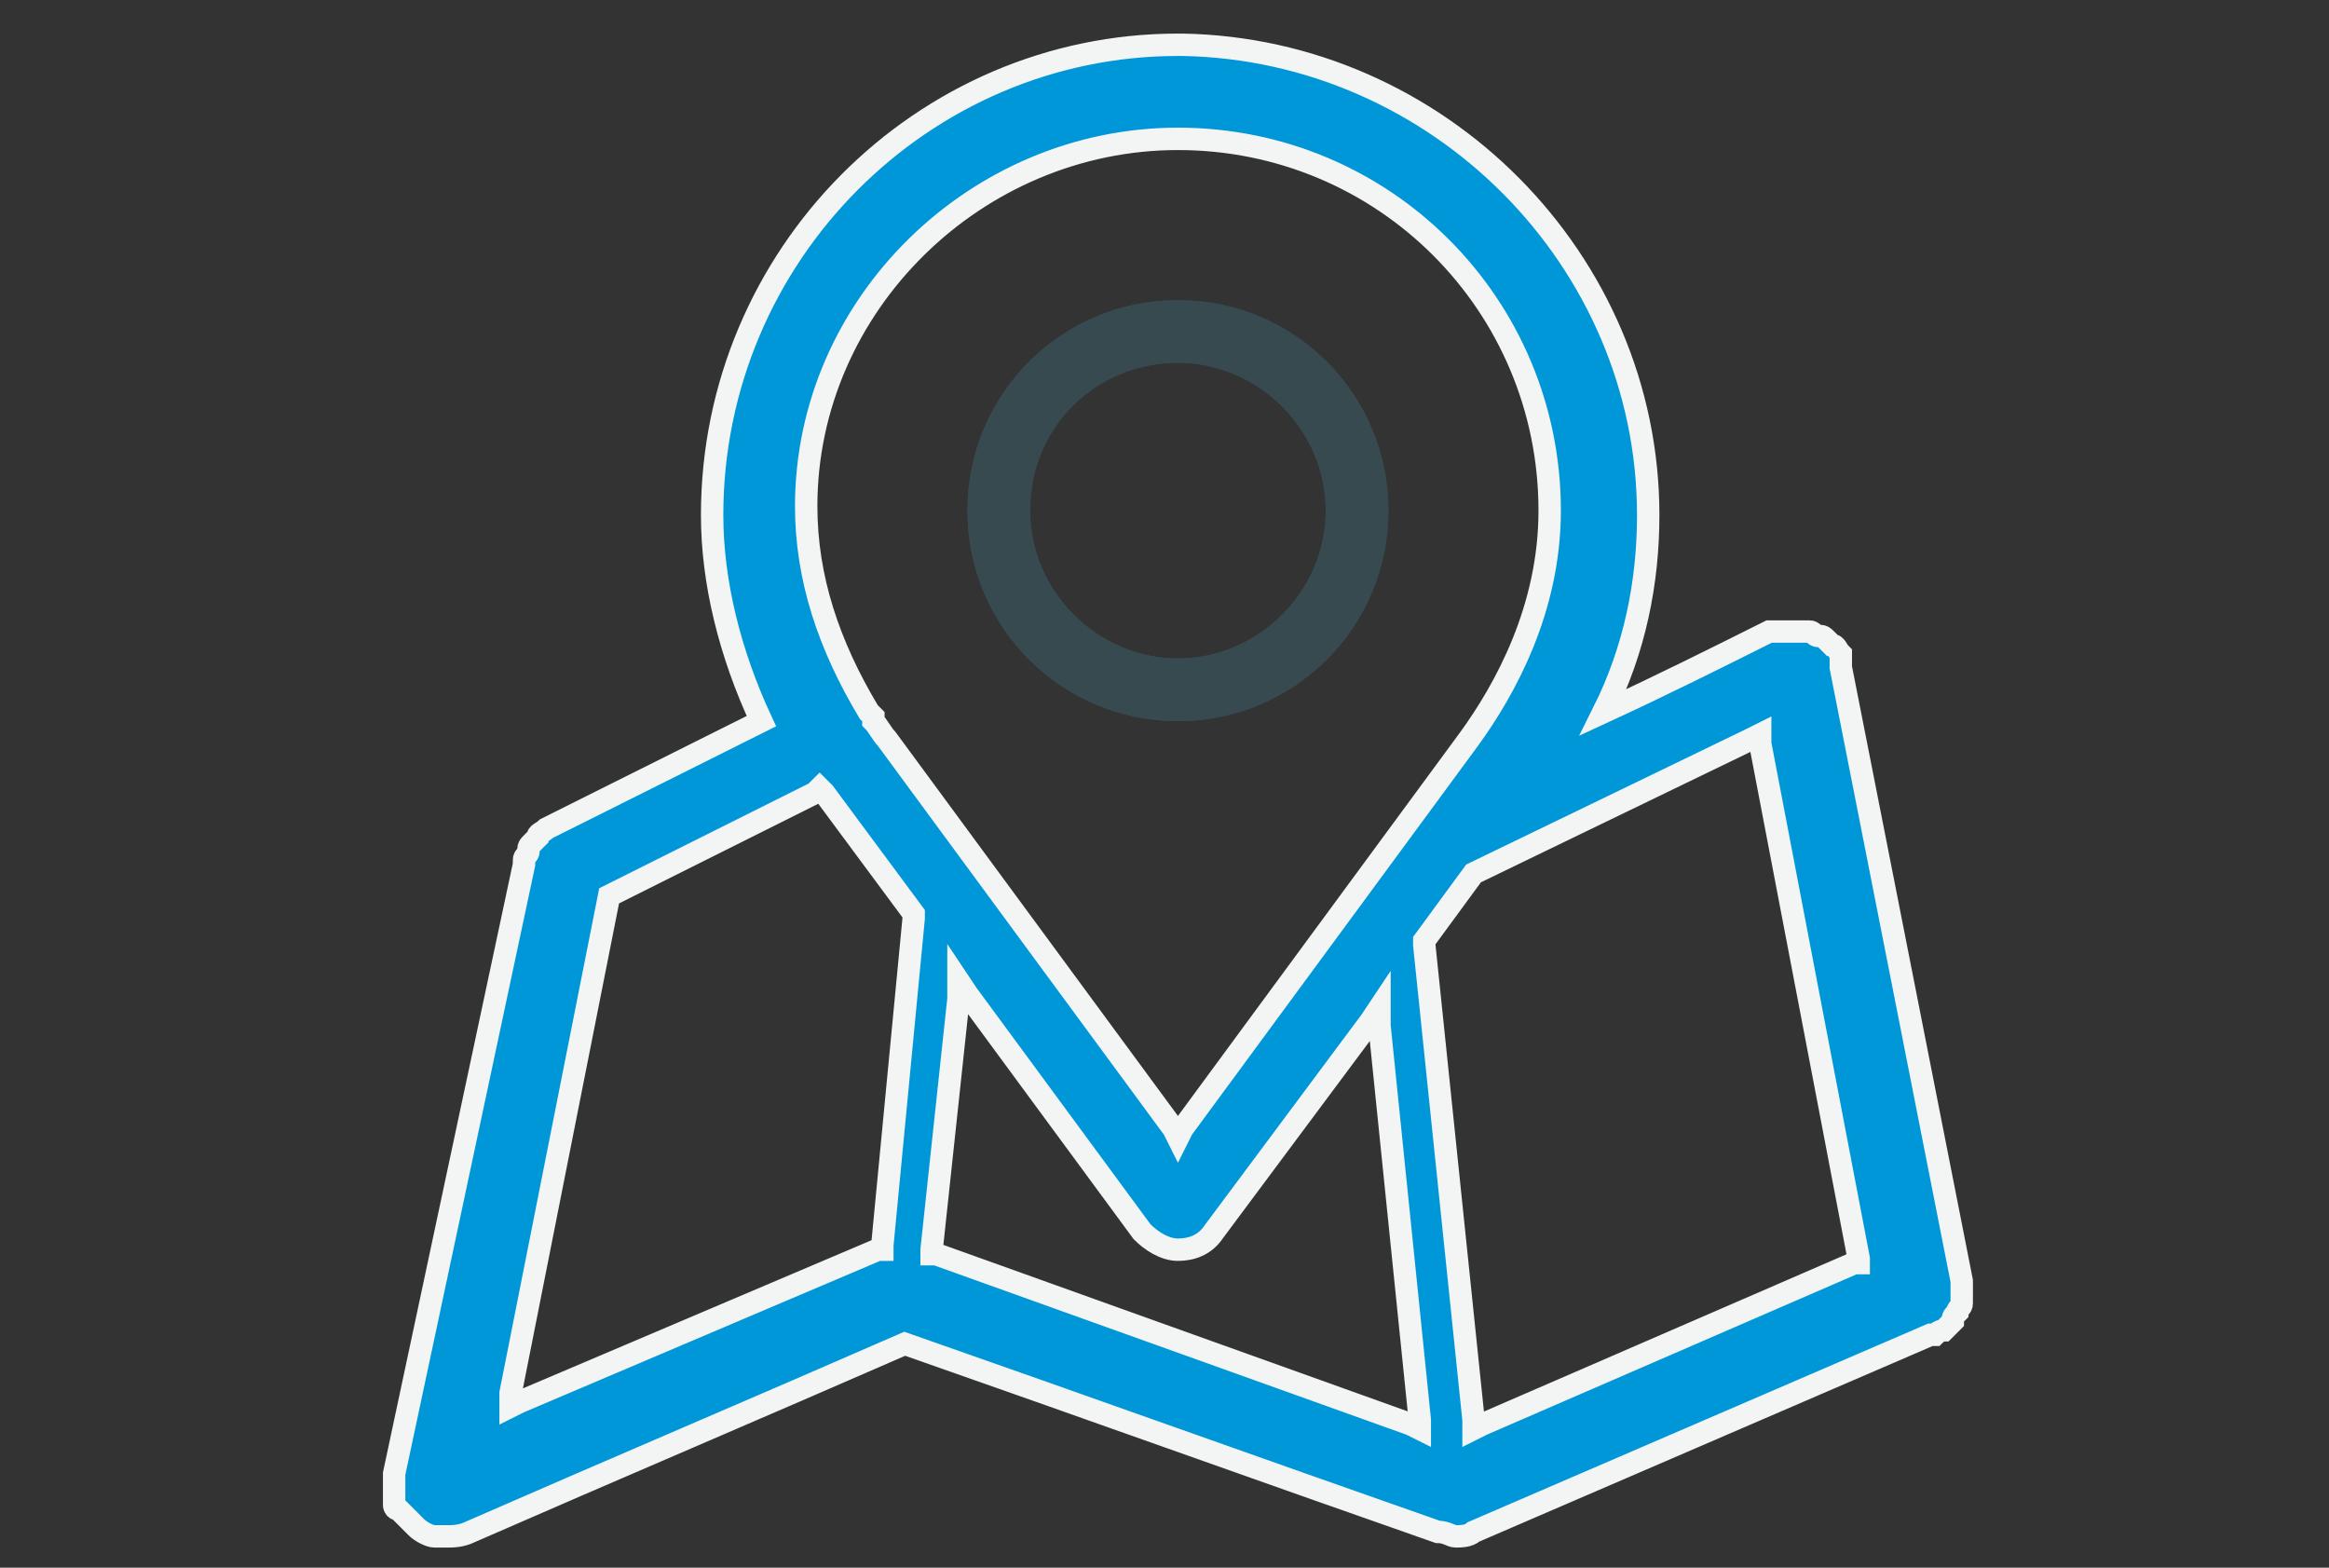 <?xml version="1.0" encoding="utf-8"?>
<!-- Generator: Adobe Illustrator 25.1.0, SVG Export Plug-In . SVG Version: 6.00 Build 0)  -->
<svg version="1.1" id="Layer_1" xmlns="http://www.w3.org/2000/svg" xmlns:xlink="http://www.w3.org/1999/xlink" x="0px" y="0px"
	 viewBox="0 0 52 35" style="enable-background:new 0 0 52 35;" xml:space="preserve">
<rect x="0" y="0" width="52" height="35" fill="#333333" stroke="none"/>
<style type="text/css">
	.st0{fill:#0097D9;}
	.st1{fill:none;stroke:#F3F4F4;stroke-width:0.5;stroke-miterlimit:10;}
	.st2{fill:#364A4F;}
</style>
<path class="st0" d="M26.3,3.1c4.6,0,8.3,3.7,8.3,8.3c0,2.2-1,4-1.8,5.1l-6.4,8.7l-0.1,0.2l-0.1-0.2l-6.4-8.7
	c-0.1-0.1-0.2-0.3-0.3-0.4l0,0l0-0.1l-0.1-0.1c-0.9-1.5-1.4-3-1.4-4.6C18,6.8,21.8,3.1,26.3,3.1L26.3,3.1z M32.9,31.7l-1.1-10.6
	l0-0.1l0,0l1.1-1.5l6.2-3l0.2-0.1l0,0.2l2.2,11.5l0,0.1l-0.1,0l-8.3,3.6l-0.2,0.1L32.9,31.7z M20.8,27.9l0.6-5.6l0-0.4l0.2,0.3
	l3.9,5.3c0.2,0.2,0.5,0.4,0.8,0.4c0.3,0,0.6-0.1,0.8-0.4l3.5-4.7l0.2-0.3l0,0.4l0.9,8.8l0,0.2l-0.2-0.1L20.9,28l-0.1,0L20.8,27.9z
	 M13.6,20l4.6-2.3l0.1-0.1l0.1,0.1l2,2.7l0,0l0,0.1l-0.7,7.3l0,0.1l-0.1,0l-8,3.4l-0.2,0.1l0-0.3L13.6,20L13.6,20L13.6,20z
	 M43.7,29.3c0-0.1,0.1-0.1,0.1-0.2c0-0.1,0-0.1,0-0.2c0-0.1,0-0.2,0-0.2c0,0,0-0.1,0-0.1l-2.7-13.7c0,0,0-0.1,0-0.1l0-0.1
	c0,0,0-0.1,0-0.1l0,0l0,0c-0.1-0.1-0.1-0.2-0.2-0.2c-0.1-0.1-0.1-0.1-0.1-0.1c-0.1-0.1-0.1-0.1-0.2-0.1c-0.1,0-0.1-0.1-0.2-0.1
	c-0.1,0-0.1,0-0.2,0c-0.1,0-0.2,0-0.3,0c0,0,0,0-0.1,0c0,0-0.1,0-0.1,0l-0.1,0c0,0-0.1,0-0.1,0c-1.2,0.6-2.4,1.2-3.7,1.8
	c0.7-1.4,1-2.9,1-4.4c0-5.7-4.7-10.4-10.4-10.5h0h-0.1c-5.7,0-10.4,4.7-10.4,10.5c0,1.5,0.4,3.1,1.1,4.6c-1.6,0.8-3.2,1.6-4.8,2.4
	l0,0l0,0c-0.1,0.1-0.2,0.1-0.2,0.2c-0.1,0.1-0.1,0.1-0.1,0.1c-0.1,0.1-0.1,0.1-0.1,0.2c0,0.1-0.1,0.1-0.1,0.2c0,0,0,0,0,0.1
	L8.8,32.9l0,0l0,0.1c0,0.1,0,0.2,0,0.3c0,0.1,0,0.2,0,0.2c0,0,0,0.1,0,0.1c0,0,0,0.1,0.1,0.1C9,33.8,9,33.8,9,33.8
	c0.1,0.1,0.2,0.2,0.3,0.3c0.1,0.1,0.3,0.2,0.4,0.2c0.1,0,0.2,0,0.3,0c0.1,0,0.3,0,0.5-0.1c3.2-1.4,6.5-2.8,9.7-4.2
	c4,1.4,7.9,2.8,11.9,4.2c0.2,0,0.3,0.1,0.4,0.1c0.1,0,0.3,0,0.4-0.1l10.2-4.4l0,0l0.1,0c0.1-0.1,0.2-0.1,0.2-0.1
	c0.1-0.1,0.1-0.1,0.2-0.2C43.6,29.4,43.6,29.4,43.7,29.3L43.7,29.3z"/>
<path class="st1" d="M26.3,3.1c4.6,0,8.3,3.7,8.3,8.3c0,2.2-1,4-1.8,5.1l-6.4,8.7l-0.1,0.2l-0.1-0.2l-6.4-8.7
	c-0.1-0.1-0.2-0.3-0.3-0.4l0,0l0-0.1l-0.1-0.1c-0.9-1.5-1.4-3-1.4-4.6C18,6.8,21.8,3.1,26.3,3.1L26.3,3.1z M32.9,31.7l-1.1-10.6
	l0-0.1l0,0l1.1-1.5l6.2-3l0.2-0.1l0,0.2l2.2,11.5l0,0.1l-0.1,0l-8.3,3.6l-0.2,0.1L32.9,31.7z M20.8,27.9l0.6-5.6l0-0.4l0.2,0.3
	l3.9,5.3c0.2,0.2,0.5,0.4,0.8,0.4c0.3,0,0.6-0.1,0.8-0.4l3.5-4.7l0.2-0.3l0,0.4l0.9,8.8l0,0.2l-0.2-0.1L20.9,28l-0.1,0L20.8,27.9z
	 M13.6,20l4.6-2.3l0.1-0.1l0.1,0.1l2,2.7l0,0l0,0.1l-0.7,7.3l0,0.1l-0.1,0l-8,3.4l-0.2,0.1l0-0.3L13.6,20L13.6,20L13.6,20z
	 M43.7,29.3c0-0.1,0.1-0.1,0.1-0.2c0-0.1,0-0.1,0-0.2c0-0.1,0-0.2,0-0.2c0,0,0-0.1,0-0.1l-2.7-13.7c0,0,0-0.1,0-0.1l0-0.1
	c0,0,0-0.1,0-0.1l0,0l0,0c-0.1-0.1-0.1-0.2-0.2-0.2c-0.1-0.1-0.1-0.1-0.1-0.1c-0.1-0.1-0.1-0.1-0.2-0.1c-0.1,0-0.1-0.1-0.2-0.1
	c-0.1,0-0.1,0-0.2,0c-0.1,0-0.2,0-0.3,0c0,0,0,0-0.1,0c0,0-0.1,0-0.1,0l-0.1,0c0,0-0.1,0-0.1,0c-1.2,0.6-2.4,1.2-3.7,1.8
	c0.7-1.4,1-2.9,1-4.4c0-5.7-4.7-10.4-10.4-10.5h0h-0.1c-5.7,0-10.4,4.7-10.4,10.5c0,1.5,0.4,3.1,1.1,4.6c-1.6,0.8-3.2,1.6-4.8,2.4
	l0,0l0,0c-0.1,0.1-0.2,0.1-0.2,0.2c-0.1,0.1-0.1,0.1-0.1,0.1c-0.1,0.1-0.1,0.1-0.1,0.2c0,0.1-0.1,0.1-0.1,0.2c0,0,0,0,0,0.1
	L8.8,32.9l0,0l0,0.1c0,0.1,0,0.2,0,0.3c0,0.1,0,0.2,0,0.2c0,0,0,0.1,0,0.1c0,0,0,0.1,0.1,0.1C9,33.8,9,33.8,9,33.8
	c0.1,0.1,0.2,0.2,0.3,0.3c0.1,0.1,0.3,0.2,0.4,0.2c0.1,0,0.2,0,0.3,0c0.1,0,0.3,0,0.5-0.1c3.2-1.4,6.5-2.8,9.7-4.2
	c4,1.4,7.9,2.8,11.9,4.2c0.2,0,0.3,0.1,0.4,0.1c0.1,0,0.3,0,0.4-0.1l10.2-4.4l0,0l0.1,0c0.1-0.1,0.2-0.1,0.2-0.1
	c0.1-0.1,0.1-0.1,0.2-0.2C43.6,29.4,43.6,29.4,43.7,29.3L43.7,29.3z"/>
<path class="st2" d="M26.3,8.1c1.8,0,3.3,1.5,3.3,3.3c0,1.8-1.5,3.3-3.3,3.3c-1.8,0-3.3-1.5-3.3-3.3C23,9.5,24.5,8.1,26.3,8.1
	 M26.3,16.1c2.6,0,4.7-2.1,4.7-4.7c0-2.6-2.1-4.7-4.7-4.7c-2.6,0-4.7,2.1-4.7,4.7C21.6,14,23.7,16.1,26.3,16.1"/>
<path class="st2" d="M26.3,8.1c1.8,0,3.3,1.5,3.3,3.3c0,1.8-1.5,3.3-3.3,3.3c-1.8,0-3.3-1.5-3.3-3.3C23,9.5,24.5,8.1,26.3,8.1z
	 M26.3,16.1c2.6,0,4.7-2.1,4.7-4.7c0-2.6-2.1-4.7-4.7-4.7c-2.6,0-4.7,2.1-4.7,4.7C21.6,14,23.7,16.1,26.3,16.1z"/>
</svg>

